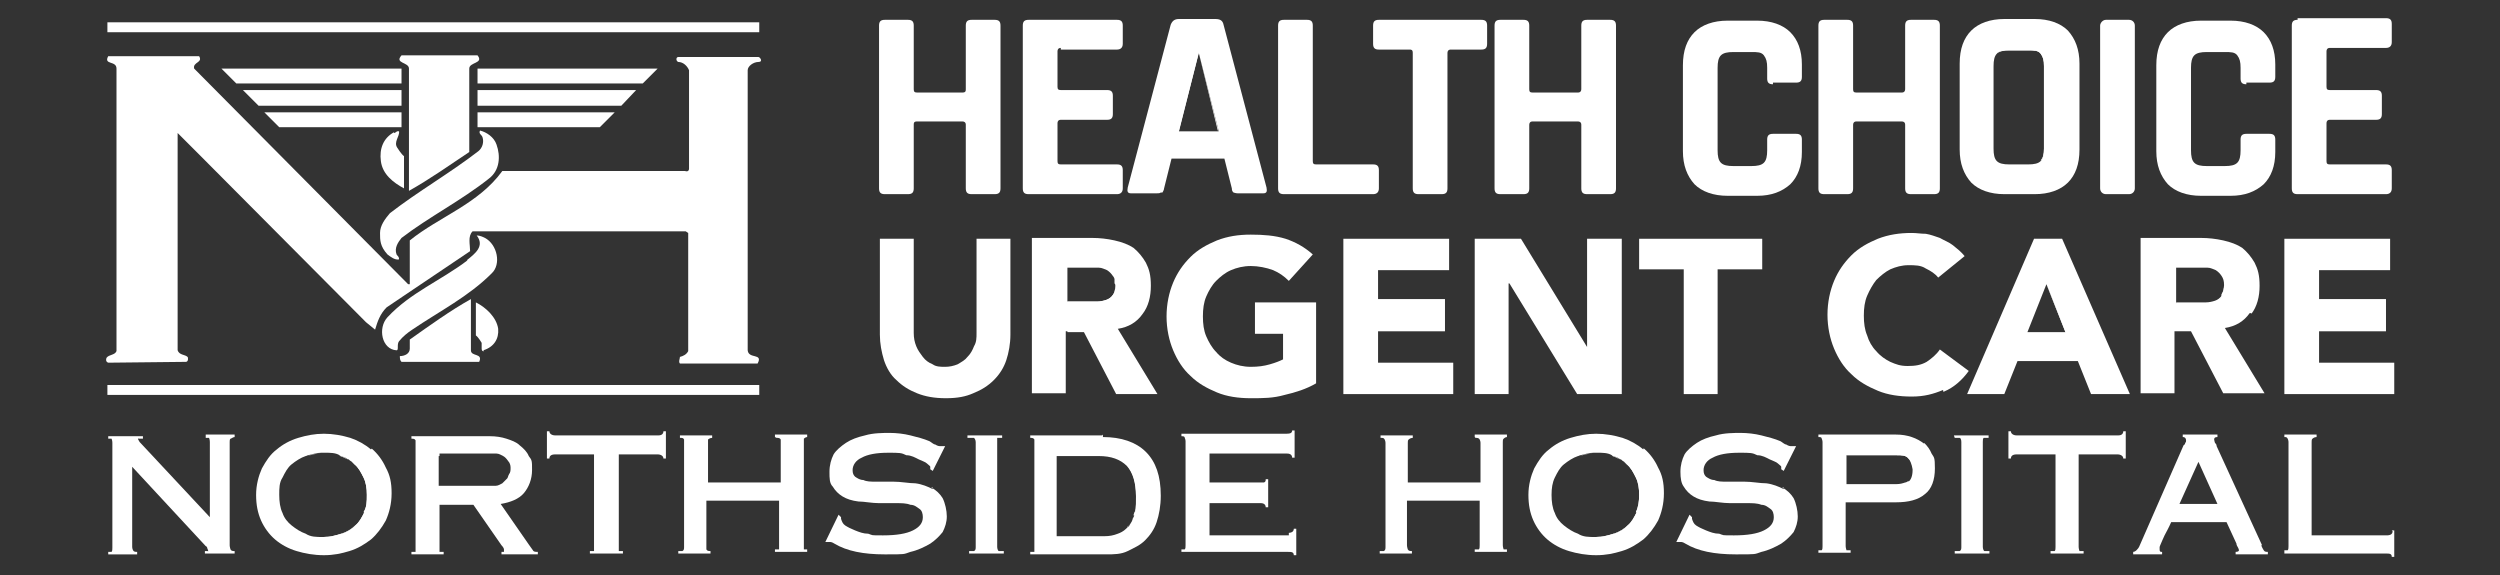 <svg xmlns="http://www.w3.org/2000/svg" xmlns:xlink="http://www.w3.org/1999/xlink" id="Layer_1" x="0px" y="0px" width="302.6px" height="69.6px" viewBox="0 0 302.6 69.6" style="enable-background:new 0 0 302.6 69.6;" xml:space="preserve"><rect x="0" y="0" width="302.6" height="69.6" fill="#333333" stroke="none"/> <style type="text/css"> .st0{fill:#FFFFFF;} </style> <g> <g id="Layer_1_1_"> <polygon class="st0" points="145,6.4 145.1,6.4 142.7,15.8 142.6,15.8 "></polygon> <polygon class="st0" points="147.5,15.8 147.4,15.8 145.1,6.4 "></polygon> <path class="st0" d="M135,34.6L135,34.6c0,0.6-0.1,1-0.3,1.3s-0.5,0.6-0.8,0.6c-0.3,0.2-0.7,0.2-1.1,0.2v0.2h-3.6v-0.4h3.6 c0.4,0,0.8-0.1,1.1-0.2c0.3-0.1,0.6-0.3,0.8-0.6C134.9,35.5,135,35,135,34.6z"></path> <path class="st0" d="M247.5,7.9v10c0,0.7-0.1,1.2-0.4,1.5c0,0,0,0-0.1,0c0.3-0.3,0.4-0.8,0.4-1.4V8c0-0.7-0.1-1.1-0.4-1.5 c-0.3-0.4-0.8-0.4-1.5-0.4h-2.3c-0.6,0-1.1,0.1-1.4,0.3c0,0,0,0,0,0c0.3-0.4,0.8-0.4,1.5-0.4h2.3c0.7,0,1.2,0.1,1.5,0.4 S247.5,7.2,247.5,7.9z"></path> <polygon class="st0" points="250.1,40.2 250,40.2 247.7,34.4 "></polygon> <path class="st0" d="M269.2,34.8c0,0.5-0.1,0.9-0.3,1.2c-0.2,0.3-0.5,0.6-0.8,0.6c-0.3,0.2-0.7,0.2-1.1,0.2h-3.6v-0.2h3.6 c0.4,0,0.8-0.1,1.1-0.2c0.3-0.1,0.6-0.3,0.8-0.6v-0.2c0.2-0.3,0.3-0.7,0.3-1.1C269.2,34.7,269.2,34.7,269.2,34.8z"></path> <g> <path class="st0" d="M37.3,55.2c0.5-0.3,1.1-0.3,1.6-0.3C38.3,54.9,37.7,55,37.3,55.2z"></path> <path class="st0" d="M41.2,55.2c0,0-0.1,0-0.1-0.1c0.1,0,0.2,0.1,0.2,0.1c0.3,0.1,0.5,0.2,0.8,0.4C41.8,55.5,41.5,55.3,41.2,55.2 z"></path> <path class="st0" d="M44.6,59.9c0,0.8-0.1,1.5-0.4,2.1c-0.3,0.6-0.6,1.2-1.1,1.6s-1,0.8-1.7,1C40.7,65,39.9,65,39.2,65 c0.8,0,1.5-0.2,2.1-0.4c0.7-0.2,1.3-0.6,1.7-1c0.5-0.4,0.8-1,1.1-1.6H44c0.4-0.6,0.4-1.3,0.4-2.1s-0.1-1.5-0.4-2.1 c-0.3-0.6-0.6-1.2-1.1-1.6c-0.1-0.1-0.2-0.2-0.3-0.3c-0.1-0.1-0.2-0.2-0.4-0.3c0.3,0.2,0.6,0.4,0.8,0.6h0.1 c0.5,0.5,0.8,1,1.1,1.6C44.6,58.4,44.6,59.1,44.6,59.9z"></path> <path class="st0" d="M136.5,63.7c0.1-0.1,0.1-0.1,0.2-0.2c0,0,0,0.1-0.1,0.1c-0.1,0.1-0.1,0.2-0.2,0.2 C136.4,63.8,136.4,63.8,136.5,63.7z"></path> <path class="st0" d="M137.7,59.8c0,0.9-0.1,1.7-0.3,2.3c-0.1,0.3-0.3,0.6-0.4,0.9c0.1-0.2,0.2-0.4,0.3-0.7h-0.1 c0.3-0.7,0.3-0.6,0.3-2.3c0-1.7-0.4-2.9-1.1-3.7c-0.8-0.8-1.9-1.2-3.4-1.2h-5V55h5.1v-0.1h0.1c1.6,0,2.7,0.4,3.4,1.2 S137.7,58.1,137.7,59.8z"></path> <path class="st0" d="M191.3,55.2c0.5-0.3,1.1-0.3,1.6-0.3C192.3,54.9,191.7,55,191.3,55.2z"></path> <path class="st0" d="M195.2,55.2c0,0-0.1,0-0.1-0.1c0.1,0,0.2,0.1,0.2,0.1c0.3,0.1,0.5,0.2,0.8,0.4 C195.8,55.5,195.5,55.3,195.2,55.2z"></path> <path class="st0" d="M198.6,59.9c0,0.8-0.1,1.5-0.4,2.1c-0.3,0.6-0.6,1.2-1.1,1.6s-1,0.8-1.7,1c-0.7,0.4-1.5,0.4-2.2,0.4 c0.8,0,1.5-0.2,2.1-0.4c0.7-0.2,1.3-0.6,1.7-1c0.5-0.4,0.8-1,1.1-1.6H198c0.3-0.6,0.4-1.3,0.4-2.1s-0.1-1.5-0.4-2.1 c-0.3-0.6-0.6-1.2-1.1-1.6c-0.1-0.1-0.2-0.2-0.3-0.3c-0.1-0.1-0.2-0.2-0.4-0.3c0.3,0.2,0.6,0.4,0.8,0.6h0.1 c0.5,0.5,0.8,1,1.1,1.6C198.5,58.4,198.6,59.1,198.6,59.9z"></path> <path class="st0" d="M231.5,56.7c0-0.6-0.2-1-0.5-1.2c-0.3-0.4-0.8-0.4-1.5-0.4h-6V55h6v-0.1c0.7,0,1.2,0.2,1.5,0.4 C231.3,55.6,231.5,56,231.5,56.7z"></path> <path class="st0" d="M24.9,53c0.2,0,0.4,0,0.4,0s0.1,0.2,0.1,0.5v9.1l-8.5-9.1c-0.1-0.2-0.2-0.3-0.2-0.4s0,0,0.1,0 c0,0,0.2,0,0.5,0v-0.3h-4.2v0.3c0.2,0,0.3,0,0.4,0c0,0,0.1,0.2,0.1,0.5v12.7c0,0.2,0,0.4-0.1,0.5c0,0-0.2,0-0.4,0v0.3h3.5v-0.3 c-0.2,0-0.4,0-0.5-0.2c0,0-0.1-0.2-0.1-0.4v-9.7l8.9,9.6c0.1,0,0.2,0.2,0.2,0.3c0,0,0.1,0.2,0.1,0.3s0,0-0.1,0h-0.3v0.3h3.6v-0.3 c-0.2,0-0.4,0-0.5-0.2c0,0-0.1-0.3-0.1-0.5V53.5c0-0.2,0-0.3,0.1-0.4c0.1,0,0.3-0.2,0.5-0.2v-0.3h-3.5v0.3L24.9,53z"></path> <path class="st0" d="M46.7,56.6c-0.4-0.9-1-1.7-1.7-2.3l-0.1,0.1c-0.7-0.6-1.6-1.1-2.5-1.4c-1-0.3-2.1-0.5-3.2-0.5 c-1.1,0-2.1,0.2-3.1,0.5c-1,0.3-1.9,0.8-2.6,1.4c-0.8,0.6-1.3,1.4-1.8,2.3c-0.4,0.9-0.7,2-0.7,3.2s0.2,2.2,0.6,3.1 c0.4,0.9,1,1.7,1.7,2.3c0.7,0.6,1.6,1.1,2.6,1.4c1,0.3,2.1,0.5,3.3,0.5s2.1-0.2,3.1-0.5c1-0.3,1.8-0.8,2.6-1.4 c0.7-0.6,1.3-1.4,1.8-2.3c0.4-0.9,0.7-2,0.7-3.3C47.4,58.4,47.2,57.5,46.7,56.6z M39.1,65c-0.8,0-1.5,0-2.1-0.4 c-0.6-0.2-1.2-0.6-1.7-1s-0.9-0.9-1.1-1.5c-0.3-0.6-0.4-1.4-0.4-2.2s0-1.5,0.4-2.1c0.3-0.6,0.6-1.2,1.1-1.6 c0.5-0.4,1.1-0.8,1.7-1c0.1,0,0.2-0.1,0.3-0.1c0.5-0.1,1-0.3,1.6-0.3c0,0,0,0,0.1,0h0.3c0.7,0,1.3,0,1.8,0.3c0,0,0.1,0,0.1,0.1 c0.4,0.1,0.7,0.2,0.9,0.4c0,0,0.1,0,0.1,0c0.1,0.1,0.2,0.2,0.4,0.3c0.1,0.1,0.2,0.2,0.3,0.3c0.5,0.4,0.8,1,1.1,1.6 c0.3,0.6,0.4,1.3,0.4,2.1s0,1.5-0.4,2.1h0.1c-0.3,0.6-0.6,1.2-1.1,1.6c-0.4,0.4-1,0.8-1.7,1C40.7,64.8,39.9,65,39.1,65L39.1,65z"></path> <path class="st0" d="M64.5,66.6c0,0-0.3-0.4-0.5-0.7L60.6,61c1.2-0.2,2.2-0.6,2.8-1.3c0.6-0.7,1-1.7,1-2.8c0-1.1,0-1.2-0.4-1.7 c-0.2-0.5-0.6-0.9-1.1-1.3c-0.4-0.4-1-0.6-1.6-0.8c-0.6-0.2-1.3-0.3-2-0.3h-9.5v0.3c0.2,0,0.4,0,0.5,0.2c0,0,0,0.2,0,0.4v13.1 c0,0-0.2,0-0.5,0v0.3h3.9v-0.3h-0.5c0,0,0-0.3,0-0.5v-5.2h4.1l3.4,4.9c0.2,0.2,0.3,0.4,0.3,0.5c0,0,0,0.2,0,0.3h-0.3v0.3h4.4 v-0.3C64.8,66.8,64.6,66.8,64.5,66.6z M53.1,58.8v-3.6h0.1v-0.3h6.9c0.3,0,0.6,0.2,0.8,0.3c0.2,0.1,0.4,0.3,0.6,0.6 c0.2,0.2,0.3,0.5,0.3,0.8s0,0.6-0.2,0.8c0,0.1,0,0.1-0.1,0.2c0,0,0,0.1,0,0.1l-0.1,0.2l-0.6,0.6c-0.2,0.1-0.5,0.3-0.8,0.3H53.1z"></path> <path class="st0" d="M79.4,52.7H67.2c-0.4,0-0.7-0.2-0.7-0.5h-0.3v3.3h0.3c0-0.3,0.2-0.5,0.7-0.5h4.7v11.2c0,0.2,0,0.4,0,0.5 c0,0-0.2,0-0.5,0v0.3h4v-0.3c-0.3,0-0.4,0-0.5,0c0,0,0-0.3,0-0.5V55h4.7c0.4,0,0.7,0.2,0.7,0.5h0.3v-3.3h-0.3 c0,0.3-0.2,0.5-0.6,0.5l0,0H79.4z"></path> <path class="st0" d="M94,53c0.2,0,0.4,0,0.5,0.2c0,0,0,0.2,0,0.4v4.8h-8.8v-4.8c0-0.2,0-0.3,0-0.4c0,0,0.2-0.2,0.5-0.2v-0.3h-3.9 V53c0.3,0,0.4,0,0.5,0.2c0,0,0,0.2,0,0.4v12.6c0,0.2,0,0.4-0.2,0.5c0,0-0.2,0-0.5,0v0.3H86v-0.3c-0.2,0-0.4,0-0.5-0.2 c0,0,0-0.3,0-0.5v-5.4h8.8v5.4c0,0.2,0,0.4,0,0.5c0,0-0.2,0-0.5,0v0.3h3.9v-0.3c-0.2,0-0.3,0-0.4,0c0,0,0-0.3,0-0.5V53.5 c0-0.2,0-0.3,0-0.4c0,0,0.2-0.2,0.4-0.2v-0.3h-3.9v0.3l0,0L94,53z"></path> <path class="st0" d="M112.9,59.2c-0.6-0.3-1.3-0.6-2.1-0.7c-0.8,0-1.7-0.2-2.7-0.2H106c-0.6,0-1.1,0-1.5-0.2 c-0.4,0-0.7-0.2-1-0.4c-0.2-0.2-0.3-0.4-0.3-0.8c0-0.6,0.4-1.2,1.1-1.5c0.7-0.4,1.8-0.6,3.2-0.6s1.6,0,2.2,0.3 c0.6,0,1.1,0.3,1.5,0.5s0.8,0.3,1,0.5s0.4,0.3,0.4,0.4v0.3l0.3,0.2l1.5-3h-0.6c-0.1,0-0.3,0-0.6-0.2c-0.2,0-0.5-0.3-0.7-0.4 c-0.7-0.3-1.5-0.5-2.3-0.7s-1.7-0.3-2.5-0.3s-2,0-3,0.3c-0.9,0.2-1.7,0.5-2.3,0.9c-0.6,0.4-1.2,0.9-1.5,1.4 c-0.3,0.6-0.5,1.3-0.5,2.1s0,1.4,0.4,1.8c0.3,0.5,0.7,0.9,1.2,1.2s1.1,0.5,1.9,0.6c0.7,0,1.6,0.2,2.5,0.2s1.5,0,2.1,0 s1.2,0,1.7,0.2c0.5,0,0.8,0.3,1.1,0.5c0.3,0.2,0.4,0.6,0.4,1c0,0.7-0.4,1.2-1.2,1.6c-0.8,0.4-2,0.6-3.6,0.6s-1.2,0-1.8-0.2 c-0.6,0-1.1-0.2-1.6-0.4s-0.9-0.4-1.2-0.6c-0.3-0.2-0.4-0.5-0.5-0.8v-0.2l0,0l-0.3-0.3l-1.6,3.3h0.6c0,0,0.2,0,0.5,0.2 c1.5,0.9,3.5,1.3,6.1,1.3s2.2,0,3.1-0.3c0.9-0.2,1.7-0.6,2.4-1c0.6-0.4,1.1-0.9,1.5-1.4c0.3-0.6,0.5-1.2,0.5-1.9 s-0.2-1.6-0.5-2.2c-0.3-0.5-0.8-1-1.4-1.3h0.2L112.9,59.2z"></path> <path class="st0" d="M117.3,53c0.3,0,0.5,0,0.6,0c0,0,0.2,0.2,0.2,0.5v12.7c0,0.2,0,0.4-0.2,0.5c0,0-0.3,0-0.6,0v0.3h4.2v-0.3 c-0.3,0-0.5,0-0.6,0s-0.2-0.3-0.2-0.5V53.5c0-0.2,0-0.4,0-0.5c0,0,0.3,0,0.6,0v-0.3h-4.2V53l0,0H117.3z"></path> <path class="st0" d="M138.7,54.7c-1.2-1.2-3-1.8-5.2-1.8v-0.3l-0.1,0.1h-8.7V53c0.2,0,0.4,0,0.5,0.2c0,0,0,0.2,0,0.4v13.2 c0,0-0.2,0-0.5,0v0.3h9.2c0.9,0,1.8,0,2.6-0.4c0.8-0.4,1.5-0.7,2.1-1.3c0.6-0.6,1.1-1.3,1.4-2.2c0.3-0.9,0.5-2,0.5-3.2 C140.5,57.6,139.9,55.9,138.7,54.7z M137,63.1C137,63.1,137,63.1,137,63.1c-0.1,0.2-0.2,0.3-0.3,0.5l0,0c0,0.1-0.1,0.1-0.2,0.2 c0,0-0.1,0.1-0.1,0.1c0,0-0.1,0.1-0.1,0.1c-0.3,0.3-0.7,0.5-1,0.6c-0.5,0.2-1,0.3-1.6,0.3h-5.8v-9.7h5.1c1.5,0,2.6,0.4,3.4,1.2 c0.7,0.8,1.1,2,1.1,3.7c0,1.7,0,1.6-0.3,2.3h0.1c0,0,0-0.1,0-0.1v0.1h0C137.2,62.6,137.1,62.8,137,63.1C137,63,137,63.1,137,63.1 z"></path> <path class="st0" d="M156,64.8h-9.6v-3.9h6.2c0.4,0,0.6,0.2,0.6,0.5h0.3V58h-0.3c0,0.2,0,0.3-0.2,0.4c-0.1,0-0.3,0-0.5,0h-6.1 v-3.5h9.4c0.4,0,0.6,0.2,0.6,0.5h0.3v-3.3h-0.3c0,0.3-0.2,0.4-0.7,0.4H143v0.3c0.2,0,0.4,0,0.4,0.2c0,0,0.1,0.2,0.1,0.4v12.6 c0,0.2,0,0.4-0.1,0.5c0,0-0.2,0-0.4,0v0.3h12.9c0.4,0,0.7,0,0.7,0.4h0.3v-3.2h-0.3c0,0.3-0.2,0.5-0.7,0.5h0.1V64.8z"></path> <path class="st0" d="M178.6,53c0.2,0,0.4,0,0.5,0.2c0,0,0.1,0.2,0.1,0.4v4.8h-8.8v-4.8c0-0.2,0-0.3,0.1-0.4c0,0,0.2-0.2,0.5-0.2 v-0.3h-3.9V53c0.3,0,0.4,0,0.5,0.2c0,0,0.1,0.2,0.1,0.4v12.6c0,0.2,0,0.4-0.2,0.5c0,0-0.2,0-0.5,0v0.3h3.9v-0.3 c-0.2,0-0.4,0-0.5-0.2c0,0-0.1-0.3-0.1-0.5v-5.4h8.8v5.4c0,0.2,0,0.4-0.1,0.5c0,0-0.2,0-0.5,0v0.3h3.9v-0.3c-0.2,0-0.3,0-0.4,0 c0,0-0.1-0.3-0.1-0.5V53.5c0-0.2,0-0.3,0.1-0.4c0,0,0.2-0.2,0.4-0.2v-0.3h-3.9v0.3l0,0L178.6,53z"></path> <path class="st0" d="M200.7,56.6c-0.4-0.9-1-1.7-1.7-2.3h-0.1v0.1c-0.7-0.6-1.6-1.1-2.5-1.4c-1-0.3-2.1-0.5-3.2-0.5 c-1.1,0-2.1,0.2-3.1,0.5c-1,0.3-1.9,0.8-2.6,1.4c-0.8,0.6-1.3,1.4-1.8,2.3c-0.4,0.9-0.7,2-0.7,3.2s0.2,2.2,0.6,3.1 c0.4,0.9,1,1.7,1.7,2.3c0.7,0.6,1.6,1.1,2.6,1.4c1,0.3,2.1,0.5,3.3,0.5s2.1-0.2,3.1-0.5c1-0.3,1.8-0.8,2.6-1.4 c0.7-0.6,1.3-1.4,1.8-2.3c0.4-0.9,0.7-2,0.7-3.3C201.4,58.4,201.2,57.5,200.7,56.6z M193.1,65c-0.8,0-1.5,0-2.1-0.4 c-0.6-0.2-1.2-0.6-1.7-1s-0.9-0.9-1.1-1.5c-0.3-0.6-0.4-1.4-0.4-2.2s0.1-1.5,0.4-2.1c0.3-0.6,0.6-1.2,1.1-1.6 c0.5-0.4,1.1-0.8,1.7-1c0.1,0,0.2-0.1,0.3-0.1c0.5-0.1,1-0.3,1.6-0.3c0,0,0,0,0.1,0h0.3c0.7,0,1.3,0,1.8,0.3c0,0,0.1,0,0.1,0.1 c0.4,0.1,0.7,0.2,0.9,0.4c0,0,0.1,0,0.1,0c0.1,0.1,0.2,0.2,0.4,0.3c0.1,0.1,0.2,0.2,0.3,0.3c0.5,0.4,0.8,1,1.1,1.6 c0.3,0.6,0.4,1.3,0.4,2.1s-0.1,1.5-0.4,2.1h0.1c-0.3,0.6-0.6,1.2-1.1,1.6c-0.4,0.4-1,0.8-1.7,1C194.7,64.8,193.9,65,193.1,65 L193.1,65z"></path> <path class="st0" d="M215.9,59.2c-0.6-0.3-1.3-0.6-2.1-0.7c-0.8,0-1.7-0.2-2.7-0.2H209c-0.6,0-1.1,0-1.5-0.2 c-0.4,0-0.7-0.2-1-0.4c-0.2-0.2-0.3-0.4-0.3-0.8c0-0.6,0.4-1.2,1.1-1.5c0.7-0.4,1.8-0.6,3.2-0.6s1.6,0,2.2,0.3 c0.6,0,1.1,0.3,1.5,0.5s0.8,0.3,1,0.5s0.4,0.3,0.4,0.4v0.3l0.3,0.2l1.5-3h-0.6c-0.1,0-0.3,0-0.6-0.2c-0.2,0-0.5-0.3-0.7-0.4 c-0.7-0.3-1.5-0.5-2.3-0.7s-1.7-0.3-2.5-0.3s-2,0-3,0.3c-0.9,0.2-1.7,0.5-2.3,0.9s-1.2,0.9-1.5,1.4c-0.3,0.6-0.5,1.3-0.5,2.1 s0.1,1.4,0.4,1.8c0.3,0.5,0.7,0.9,1.2,1.2s1.1,0.5,1.9,0.6c0.7,0,1.6,0.2,2.5,0.2s1.5,0,2.1,0s1.2,0,1.7,0.2 c0.5,0,0.8,0.3,1.1,0.5s0.4,0.6,0.4,1c0,0.7-0.4,1.2-1.2,1.6c-0.8,0.4-2,0.6-3.6,0.6s-1.2,0-1.8-0.2c-0.6,0-1.1-0.2-1.6-0.4 s-0.9-0.4-1.2-0.6s-0.4-0.5-0.5-0.8v-0.2l0,0l-0.3-0.3l-1.6,3.3h0.6c0,0,0.2,0,0.5,0.2c1.5,0.9,3.5,1.3,6.1,1.3s2.2,0,3.1-0.3 c0.9-0.2,1.7-0.6,2.4-1c0.6-0.4,1.1-0.9,1.5-1.4c0.3-0.6,0.5-1.2,0.5-1.9s-0.2-1.6-0.5-2.2c-0.3-0.5-0.8-1-1.4-1.3h0.2 L215.9,59.2z"></path> <path class="st0" d="M233.8,54.9c-0.2-0.5-0.5-0.9-0.9-1.3v0.1c-0.4-0.3-0.9-0.6-1.5-0.8s-1.2-0.3-1.9-0.3h-9.4v0.3 c0.2,0,0.4,0,0.4,0.2c0,0,0.1,0.2,0.1,0.4v12.6c0,0.2,0,0.4-0.1,0.5c0,0-0.2,0-0.4,0v0.3h3.9v-0.3h-0.5c0,0-0.1-0.3-0.1-0.5v-5.3 h6.1c1.5,0,2.7-0.3,3.5-1c0.8-0.6,1.2-1.7,1.2-3.1C234.2,55.3,234.1,55.4,233.8,54.9z M231.5,56.8 C231.5,56.8,231.5,56.8,231.5,56.8v0.1c0,0.7-0.2,1.2-0.5,1.4v-0.1c-0.1,0.1-0.3,0.2-0.4,0.2c-0.3,0.1-0.6,0.2-1.1,0.2h-6v-3.5h6 c0.7,0,1.2,0,1.5,0.4C231.2,55.7,231.4,56.2,231.5,56.8L231.5,56.8z"></path> <path class="st0" d="M236.6,53c0.3,0,0.5,0,0.6,0s0.2,0.2,0.2,0.5v12.7c0,0.2,0,0.4-0.2,0.5c-0.1,0-0.3,0-0.6,0v0.3h4.2v-0.3 c-0.3,0-0.5,0-0.6,0s-0.2-0.3-0.2-0.5V53.5c0-0.2,0-0.4,0.1-0.5c0.1,0,0.3,0,0.6,0v-0.3h-4.2L236.6,53L236.6,53L236.6,53z"></path> <path class="st0" d="M256.3,52.7h-12.2c-0.4,0-0.7-0.2-0.7-0.5h-0.3v3.3h0.3c0-0.3,0.2-0.5,0.7-0.5h4.7v11.2c0,0.2,0,0.4-0.1,0.5 c0,0-0.2,0-0.5,0v0.3h4v-0.3c-0.3,0-0.4,0-0.5,0c0,0-0.1-0.3-0.1-0.5V55h4.7c0.4,0,0.7,0.2,0.7,0.5h0.3v-3.3H257 c0,0.3-0.2,0.5-0.6,0.5H256.3z"></path> <path class="st0" d="M274,66.6c0,0-0.2-0.3-0.3-0.6h0.1l-5.5-12c0-0.2-0.1-0.3-0.2-0.4c0,0-0.1-0.3-0.1-0.4 c0-0.2,0.1-0.3,0.4-0.3v-0.3h-4.2v0.3c0.3,0,0.4,0.2,0.4,0.4s0,0.2-0.1,0.3c0,0,0,0.2-0.2,0.3L259,66c-0.1,0.3-0.3,0.5-0.4,0.6 c0,0-0.2,0.2-0.4,0.2v0.3h3.5v-0.3c-0.2,0-0.3,0-0.3-0.3v-0.3c0,0,0.1-0.3,0.2-0.5c0.1-0.2,0.2-0.5,0.4-0.9 c0.2-0.4,0.5-0.9,0.8-1.6h6.7l1.2,2.6c0,0.2,0.1,0.3,0.2,0.5c0,0,0.1,0.2,0.1,0.3s-0.1,0.2-0.4,0.2v0.3h3.9v-0.3 C274.3,66.8,274.1,66.8,274,66.6z M263.8,61l2.3-5.1l2.3,5.1H263.8z"></path> <path class="st0" d="M289.6,64.3c0,0.3-0.2,0.5-0.7,0.5h-9.1V53.5c0-0.2,0-0.3,0.1-0.4c0,0,0.2-0.2,0.5-0.2v-0.3h-3.9v0.3 c0.2,0,0.3,0,0.4,0.2c0,0,0.1,0.2,0.1,0.4v12.6c0,0.2,0,0.4-0.1,0.5c0,0-0.2,0-0.4,0V67h12.3c0.4,0,0.7,0,0.7,0.4h0.3v-3.2h-0.3 L289.6,64.3L289.6,64.3z"></path> </g> <path class="st0" d="M117.6,23.5h2.8c0.5,0,0.7-0.2,0.7-0.7V3.1c0-0.5-0.2-0.7-0.7-0.7h-2.8c-0.5,0-0.7,0.2-0.7,0.7v7.7 c0,0.2,0,0.4-0.4,0.4H111c-0.3,0-0.4-0.1-0.4-0.4V3.1c0-0.5-0.2-0.7-0.7-0.7h-2.8c-0.5,0-0.7,0.2-0.7,0.7v19.7 c0,0.5,0.2,0.7,0.7,0.7h2.8c0.5,0,0.7-0.2,0.7-0.7v-7.7c0-0.2,0-0.4,0.4-0.4h5.5c0.2,0,0.4,0.1,0.4,0.4v7.7 C116.9,23.3,117.1,23.5,117.6,23.5z"></path> <path class="st0" d="M128.4,6h6.8c0.4,0,0.7-0.2,0.7-0.7V3.1c0-0.5-0.2-0.7-0.7-0.7h-10.7c-0.5,0-0.7,0.2-0.7,0.7v19.7 c0,0.5,0.2,0.7,0.7,0.7h10.7c0.4,0,0.7-0.2,0.7-0.7v-2.2c0-0.5-0.2-0.7-0.7-0.7h-6.8c-0.3,0-0.4-0.1-0.4-0.4v-4.6 c0-0.2,0.1-0.4,0.4-0.4h5.6c0.5,0,0.7-0.2,0.7-0.7v-2.2c0-0.5-0.2-0.7-0.7-0.7h-5.6c-0.3,0-0.4-0.1-0.4-0.4V6.2 c0-0.2,0.1-0.4,0.4-0.4C128.4,5.8,128.4,6,128.4,6z"></path> <path class="st0" d="M153.3,22.7L148.1,3c-0.1-0.5-0.4-0.7-1-0.7h-4.4c-0.5,0-0.8,0.2-1,0.7l-5.2,19.7c-0.1,0.5,0,0.7,0.4,0.7h3.1 c0.2,0,0.4,0,0.5-0.1h0.2c0,0,0.2-0.3,0.2-0.5l0.9-3.6h6.4l0.9,3.6c0,0.3,0.1,0.4,0.2,0.5c0,0,0.3,0.1,0.5,0.1h3.1 C153.3,23.4,153.4,23.2,153.3,22.7z M142.7,15.9L142.7,15.9l2.4-9.5l2.4,9.4l0,0.1H142.7z"></path> <path class="st0" d="M158.2,2.4h-2.8c-0.5,0-0.7,0.2-0.7,0.7v19.7c0,0.5,0.2,0.7,0.7,0.7h10.8c0.4,0,0.7-0.2,0.7-0.7v-2.2 c0-0.5-0.2-0.7-0.7-0.7h-6.9c-0.3,0-0.4-0.1-0.4-0.4V3.1C158.9,2.6,158.7,2.4,158.2,2.4L158.2,2.4L158.2,2.4z"></path> <path class="st0" d="M180,5.3V3.1c0-0.5-0.2-0.7-0.7-0.7h-12.4c-0.5,0-0.7,0.2-0.7,0.7v2.2c0,0.5,0.2,0.7,0.7,0.7h3.7 c0.2,0,0.4,0,0.4,0.4v16.4c0,0.5,0.2,0.7,0.7,0.7h2.8c0.5,0,0.7-0.2,0.7-0.7V6.4c0-0.2,0.1-0.4,0.4-0.4h3.7 C179.8,6,180,5.8,180,5.3L180,5.3L180,5.3z"></path> <path class="st0" d="M184.4,2.4h-2.8c-0.5,0-0.7,0.2-0.7,0.7v19.7c0,0.5,0.2,0.7,0.7,0.7h2.8c0.5,0,0.7-0.2,0.7-0.7v-7.7 c0-0.2,0.1-0.4,0.4-0.4h5.5c0.2,0,0.4,0.1,0.4,0.4v7.7c0,0.5,0.2,0.7,0.7,0.7h2.8c0.5,0,0.7-0.2,0.7-0.7V3.1 c0-0.5-0.2-0.7-0.7-0.7h-2.8c-0.5,0-0.7,0.2-0.7,0.7v7.7c0,0.2-0.1,0.4-0.4,0.4h-5.5c-0.3,0-0.4-0.1-0.4-0.4V3.1 C185.1,2.6,184.9,2.4,184.4,2.4z"></path> <path class="st0" d="M214.6,10h2.8c0.5,0,0.7-0.2,0.7-0.7V7.8c0-1.7-0.5-3-1.4-3.9s-2.3-1.4-4-1.4h-3.6c-1.7,0-3.1,0.5-4,1.4 s-1.4,2.2-1.4,4v10.4c0,1.7,0.5,3,1.4,4c0.9,0.9,2.3,1.4,4,1.4h3.6c1.7,0,3-0.5,4-1.4c0.9-0.9,1.4-2.2,1.4-3.9v-1.5 c0-0.5-0.2-0.7-0.7-0.7h-2.8c-0.5,0-0.7,0.2-0.7,0.7v1.3c0,0.7-0.1,1.2-0.4,1.5c-0.3,0.3-0.8,0.4-1.5,0.4h-2.2 c-0.7,0-1.2-0.1-1.5-0.4s-0.4-0.8-0.4-1.5v-10c0-0.7,0.1-1.2,0.4-1.5c0.3-0.3,0.8-0.4,1.5-0.4h2.2c0.7,0,1.2,0,1.5,0.4 s0.4,0.8,0.4,1.5v1.3c0,0.5,0.2,0.7,0.7,0.7V10z"></path> <path class="st0" d="M231.3,23.5h2.8c0.5,0,0.7-0.2,0.7-0.7V3.1c0-0.5-0.2-0.7-0.7-0.7h-2.8c-0.5,0-0.7,0.2-0.7,0.7v7.7 c0,0.2-0.1,0.4-0.4,0.4h-5.5c-0.3,0-0.4-0.1-0.4-0.4V3.1c0-0.5-0.2-0.7-0.7-0.7h-2.8c-0.5,0-0.7,0.2-0.7,0.7v19.7 c0,0.5,0.2,0.7,0.7,0.7h2.8c0.5,0,0.7-0.2,0.7-0.7v-7.7c0-0.2,0.1-0.4,0.4-0.4h5.5c0.2,0,0.4,0.1,0.4,0.4v7.7 C230.6,23.3,230.8,23.5,231.3,23.5z"></path> <path class="st0" d="M250.3,3.7c-0.9-0.9-2.3-1.4-4-1.4h-3.7c-1.7,0-3.1,0.5-4,1.4c-0.9,0.9-1.4,2.2-1.4,4v10.4c0,1.7,0.5,3,1.4,4 c0.9,0.9,2.3,1.4,4,1.4h3.7c1.7,0,3.1-0.5,4-1.4c0.9-0.9,1.4-2.2,1.4-4V7.7C251.7,6,251.2,4.7,250.3,3.7z M247,19.5 c-0.3,0.3-0.8,0.4-1.5,0.4h-2.3c-0.7,0-1.2-0.1-1.5-0.4c-0.3-0.3-0.4-0.8-0.4-1.5V8c0-0.7,0.1-1.2,0.4-1.5c0,0,0,0,0.1-0.1 c0.3-0.3,0.8-0.3,1.4-0.3h2.3c0.7,0,1.2,0,1.5,0.4c0.3,0.4,0.4,0.8,0.4,1.5v10C247.4,18.7,247.3,19.2,247,19.5 C247,19.5,247,19.5,247,19.5z"></path> <path class="st0" d="M254.9,2.4h2.8c0.4,0,0.7,0.3,0.7,0.7v19.7c0,0.4-0.3,0.7-0.7,0.7h-2.8c-0.4,0-0.7-0.3-0.7-0.7V3.1 C254.2,2.8,254.5,2.4,254.9,2.4z"></path> <path class="st0" d="M271.9,10h2.8c0.5,0,0.7-0.2,0.7-0.7V7.8c0-1.7-0.5-3-1.4-3.9s-2.3-1.4-4-1.4h-3.6c-1.7,0-3.1,0.5-4,1.4 s-1.4,2.2-1.4,4v10.4c0,1.7,0.5,3,1.4,4c0.9,0.9,2.3,1.4,4,1.4h3.6c1.7,0,3-0.5,4-1.4c0.9-0.9,1.4-2.2,1.4-3.9v-1.5 c0-0.5-0.2-0.7-0.7-0.7h-2.8c-0.5,0-0.7,0.2-0.7,0.7v1.3c0,0.7-0.1,1.2-0.4,1.5s-0.8,0.4-1.5,0.4h-2.2c-0.7,0-1.2-0.1-1.5-0.4 s-0.4-0.8-0.4-1.5v-10c0-0.7,0.1-1.2,0.4-1.5s0.8-0.4,1.5-0.4h2.2c0.7,0,1.2,0,1.5,0.4s0.4,0.8,0.4,1.5v1.3c0,0.5,0.2,0.7,0.7,0.7 V10z"></path> <path class="st0" d="M278.1,2.4c-0.5,0-0.7,0.2-0.7,0.7v19.7c0,0.5,0.2,0.7,0.7,0.7h10.7c0.4,0,0.7-0.2,0.7-0.7v-2.2 c0-0.5-0.2-0.7-0.7-0.7H282c-0.3,0-0.4-0.1-0.4-0.4v-4.6c0-0.2,0.1-0.4,0.4-0.4h5.6c0.5,0,0.7-0.2,0.7-0.7v-2.2 c0-0.5-0.2-0.7-0.7-0.7H282c-0.3,0-0.4-0.1-0.4-0.4V6.2c0-0.2,0.1-0.4,0.4-0.4h6.8c0.4,0,0.7-0.2,0.7-0.7V2.9 c0-0.5-0.2-0.7-0.7-0.7h-10.7C278.1,2.2,278.1,2.4,278.1,2.4z"></path> <path class="st0" d="M117.8,47.6c1-0.4,1.8-0.9,2.5-1.6c0.7-0.7,1.2-1.5,1.5-2.4s0.5-2,0.5-3.1V28.9h-4.1v11.4 c0,0.6,0,1.1-0.3,1.6c-0.2,0.5-0.4,0.9-0.8,1.3c-0.3,0.4-0.7,0.6-1.2,0.9c-0.5,0.2-1,0.3-1.5,0.3s-1.1,0-1.5-0.3 c-0.5-0.2-0.9-0.5-1.2-0.9c-0.3-0.4-0.6-0.8-0.8-1.3c-0.2-0.5-0.3-1-0.3-1.6V28.9h-4.1v11.6c0,1.1,0.2,2.1,0.5,3.1 c0.3,0.9,0.8,1.8,1.5,2.4c0.7,0.7,1.5,1.2,2.5,1.6c1,0.4,2.1,0.6,3.5,0.6S116.9,48,117.8,47.6L117.8,47.6L117.8,47.6z"></path> <path class="st0" d="M135.3,39.8c1.3-0.2,2.3-0.8,3-1.8c0.7-0.9,1-2.1,1-3.4s-0.2-2-0.6-2.8c-0.4-0.7-0.9-1.3-1.5-1.8 c-0.6-0.4-1.4-0.7-2.3-0.9s-1.8-0.3-2.7-0.3h-7.3v18.8h4.1v-7.5h0.2v0.1h2l3.9,7.5h5L135.3,39.8z M135,34.6c0,0.4-0.1,0.8-0.3,1.1 c-0.2,0.3-0.5,0.5-0.8,0.6c-0.3,0.1-0.7,0.2-1.1,0.2h-3.6v-4.1h3.8c0.4,0,0.7,0.2,1,0.3c0.3,0.2,0.5,0.4,0.7,0.7 c0.1,0.1,0.2,0.3,0.2,0.4c0,0,0,0,0,0c0,0,0,0.1,0,0.1c0,0,0,0.1,0,0.1c0,0,0,0.1,0,0.1c0,0.1,0,0.1,0,0.2 C135,34.4,135,34.5,135,34.6L135,34.6z"></path> <path class="st0" d="M155.5,47.8c1.3-0.3,2.6-0.7,3.8-1.4v-9.8h-7.4v3.8h3.4v3.1c-0.4,0.2-0.9,0.4-1.6,0.6 c-0.7,0.2-1.4,0.3-2.3,0.3s-1.7-0.2-2.4-0.5s-1.3-0.7-1.8-1.3c-0.5-0.5-0.9-1.2-1.2-1.9s-0.4-1.5-0.4-2.4s0.1-1.7,0.4-2.4 c0.3-0.7,0.7-1.4,1.2-1.9s1.1-1,1.8-1.3s1.5-0.5,2.4-0.5s1.9,0.2,2.7,0.5c0.7,0.3,1.3,0.7,1.9,1.3l2.9-3.2c-1-0.9-2.1-1.5-3.3-1.9 c-1.3-0.4-2.7-0.5-4.2-0.5s-2.8,0.2-4.1,0.7c-1.2,0.5-2.3,1.1-3.2,2c-0.9,0.9-1.6,1.9-2.1,3.1s-0.8,2.6-0.8,4.1s0.3,2.9,0.8,4.1 c0.5,1.2,1.2,2.3,2.1,3.1c0.9,0.9,2,1.5,3.2,2s2.6,0.7,4.1,0.7S154.1,48.2,155.5,47.8L155.5,47.8L155.5,47.8z"></path> <polygon class="st0" points="175.9,43.9 166.8,43.9 166.8,40.1 174.9,40.1 174.9,36.2 166.8,36.2 166.8,32.7 175.4,32.7 175.4,28.9 162.6,28.9 162.6,47.7 175.9,47.7 "></polygon> <polygon class="st0" points="182.6,34.3 182.7,34.3 190.9,47.7 196.3,47.7 196.3,28.9 192.1,28.9 192.1,42 192.1,42 184.1,28.9 178.5,28.9 178.5,47.7 182.6,47.7 "></polygon> <polygon class="st0" points="207.9,47.7 207.9,32.6 213.3,32.6 213.3,28.9 198.4,28.9 198.4,32.6 203.8,32.6 203.8,47.7 "></polygon> <path class="st0" d="M235.3,47.4c1.2-0.5,2.2-1.4,3-2.5l-3.5-2.6c-0.4,0.6-1,1.1-1.6,1.5c-0.7,0.4-1.4,0.5-2.3,0.5 s-1.4-0.2-2.1-0.5c-0.6-0.3-1.2-0.7-1.7-1.3c-0.5-0.5-0.9-1.2-1.1-1.9c-0.3-0.7-0.4-1.5-0.4-2.4s0.1-1.7,0.4-2.4 c0.3-0.7,0.7-1.4,1.1-1.9c0.5-0.5,1.1-1,1.7-1.3c0.7-0.3,1.4-0.5,2.2-0.5s1.5,0,2.1,0.4c0.6,0.3,1.1,0.6,1.5,1.1l3.2-2.6 c-0.4-0.5-0.9-0.9-1.4-1.3c-0.5-0.4-1.1-0.6-1.6-0.9c-0.6-0.2-1.1-0.4-1.7-0.5c-0.6,0-1.1-0.1-1.7-0.1c-1.5,0-2.8,0.2-4.1,0.7 c-1.2,0.5-2.3,1.1-3.2,2c-0.9,0.9-1.6,1.9-2.1,3.1s-0.8,2.6-0.8,4.1s0.3,2.9,0.8,4.1c0.5,1.2,1.2,2.3,2.1,3.1c0.9,0.9,2,1.5,3.2,2 s2.6,0.7,4.1,0.7s2.6-0.3,3.8-0.8v0.2L235.3,47.4z"></path> <path class="st0" d="M249.6,28.9h-3.4l-8.1,18.8h4.5l1.6-4h7.3l1.6,4h4.7L249.6,28.9z M245.4,40.2l2.3-5.8l2.3,5.8H245.4z"></path> <path class="st0" d="M269.3,39.7c1.3-0.2,2.3-0.8,3-1.8h0.2V38c0.7-0.9,1-2.1,1-3.4s-0.2-2-0.6-2.8c-0.4-0.7-0.9-1.3-1.5-1.8 c-0.6-0.4-1.4-0.7-2.3-0.9c-0.9-0.2-1.8-0.3-2.7-0.3h-7.3v18.8h4.1v-7.5h2l3.9,7.5h5L269.3,39.7z M269.2,34.5 C269.2,34.5,269.2,34.5,269.2,34.5C269.2,34.6,269.2,34.6,269.2,34.5c0,0.4-0.1,0.9-0.3,1.2v0.2c-0.2,0.3-0.5,0.5-0.8,0.6 c-0.3,0.1-0.7,0.2-1.1,0.2h-3.6v-4.3h3.8c0.4,0,0.7,0.2,1,0.3c0.3,0.2,0.5,0.4,0.7,0.7S269.2,34,269.2,34.5 C269.2,34.5,269.2,34.5,269.2,34.5z"></path> <polygon class="st0" points="289.8,43.9 280.7,43.9 280.7,40.1 288.8,40.1 288.8,36.2 280.7,36.2 280.7,32.7 289.3,32.7 289.3,28.9 276.5,28.9 276.5,47.7 289.8,47.7 "></polygon> <path class="st0" d="M47.7,16c-1.3,0.7-1.8,2-1.6,3.5c0.2,1.6,1.5,2.6,2.8,3.3v-3.9c-0.3-0.2-0.8-1-0.8-1c-0.5-0.7,0.3-1.4,0.2-2 c-0.3-0.1-0.4,0.2-0.6,0.2l0,0L47.7,16z"></path> <path class="st0" d="M59.2,21.6c1.3-1,1.4-2.7,0.9-4.1c-0.3-0.9-1.2-1.5-2-1.7c-0.2,0.4,0.2,0.5,0.3,0.8c0.2,0.6,0,1.3-0.5,1.7 c-3.5,2.7-7.2,4.8-10.7,7.5c-0.6,0.7-1.2,1.5-1.2,2.4c0,0.9,0,1.6,0.9,2.6c0.4,0.3,0.9,0.7,1.4,0.6c0-0.4-0.2-0.4-0.3-0.6 c-0.3-0.8,0.2-1.5,0.6-2C52,26.2,55.8,24.3,59.2,21.6L59.2,21.6L59.2,21.6z"></path> <path class="st0" d="M57,42.4v-6.2c-2.5,1.4-5,3.2-7.4,4.9v1.1c0,0.6-0.6,0.9-1.2,0.9c0,0.3,0,0.5,0.2,0.7H58 C58.5,42.7,57,43.2,57,42.4L57,42.4L57,42.4z"></path> <rect x="13" y="2.7" class="st0" width="78.9" height="1.2"></rect> <rect x="13" y="46.6" class="st0" width="78.9" height="1.2"></rect> <path class="st0" d="M56.6,31.5c-3.3,2.5-6.9,3.9-9.7,6.9c-1.2,1.3-0.7,3.9,1.1,4c0.3,0,0-0.7,0.3-1.1c0.5-0.6,1-1,1.6-1.4 c3.4-2.3,6.8-4,9.6-6.8c1.2-1.1,0.7-3.5-0.8-4.3c-0.2-0.1-0.6-0.3-1-0.3c1,1.3-0.2,2.2-1.2,3C56.5,31.5,56.6,31.5,56.6,31.5z"></path> <polygon class="st0" points="26.8,8.3 28.6,10.1 48.6,10.1 48.6,8.3 "></polygon> <polygon class="st0" points="31.3,12.8 48.6,12.8 48.6,10.9 29.4,10.9 "></polygon> <polygon class="st0" points="48.6,15.4 48.6,13.6 32,13.6 33.8,15.4 "></polygon> <polygon class="st0" points="79.6,8.3 57.8,8.3 57.8,10.1 77.8,10.1 "></polygon> <polygon class="st0" points="77,10.9 57.8,10.9 57.8,12.8 75.2,12.8 "></polygon> <polygon class="st0" points="74.4,13.6 57.8,13.6 57.8,15.4 72.6,15.4 "></polygon> <path class="st0" d="M22.4,43.8h0.1c0.3,0,0.3-0.5,0.2-0.6c-0.3-0.3-1-0.2-1.2-0.8l0,0V16.1l3.3,3.3L44.3,39l1.1,0.9 c0.3-1,0.6-1.9,1.4-2.7l10.1-6.8c0-0.8-0.3-1.8,0.3-2.4H83l0.3,0.2v14.3c-0.2,0.4-0.6,0.6-1,0.7c0,0.2-0.2,0.6,0,0.8h9.4 c0.7-1.3-1.1-0.5-1.2-1.6V8.5c0-0.5,0.7-1,1.3-1s0.2-0.6,0-0.6h-9.7c-0.3,0-0.3,0.5,0,0.6c0.6,0,1.1,0.5,1.3,1v11.9 c0,0.3-0.2,0.4-0.5,0.3H60.8c-2.9,4-7.6,5.5-11.2,8.4v5.3h-0.2L23.5,8.3c-0.2-0.8,1.1-0.7,0.6-1.5c-3.5,0-7.4,0-11,0 c-0.6,1.1,1,0.5,1,1.5v34.2c-0.2,0.5-0.9,0.4-1.2,0.8c-0.1,0.2-0.1,0.5,0.2,0.6L22.4,43.8L22.4,43.8z"></path> <path class="st0" d="M57.8,6.7h-9.2c-0.9,1,0.9,0.8,0.9,1.6v14.8c2.5-1.4,4.9-3.1,7.3-4.7V8.3C56.8,7.5,58.6,7.7,57.8,6.7 L57.8,6.7L57.8,6.7z"></path> <path class="st0" d="M58.5,42.4c1.3-0.4,1.9-1.4,1.8-2.6c-0.2-1.4-1.5-2.6-2.7-3.2v4c0.3,0.2,0.7,0.9,0.7,0.9v0.7 c0,0.4,0.3,0.3,0.3,0.3l0,0L58.5,42.4z"></path> </g> </g> </svg>